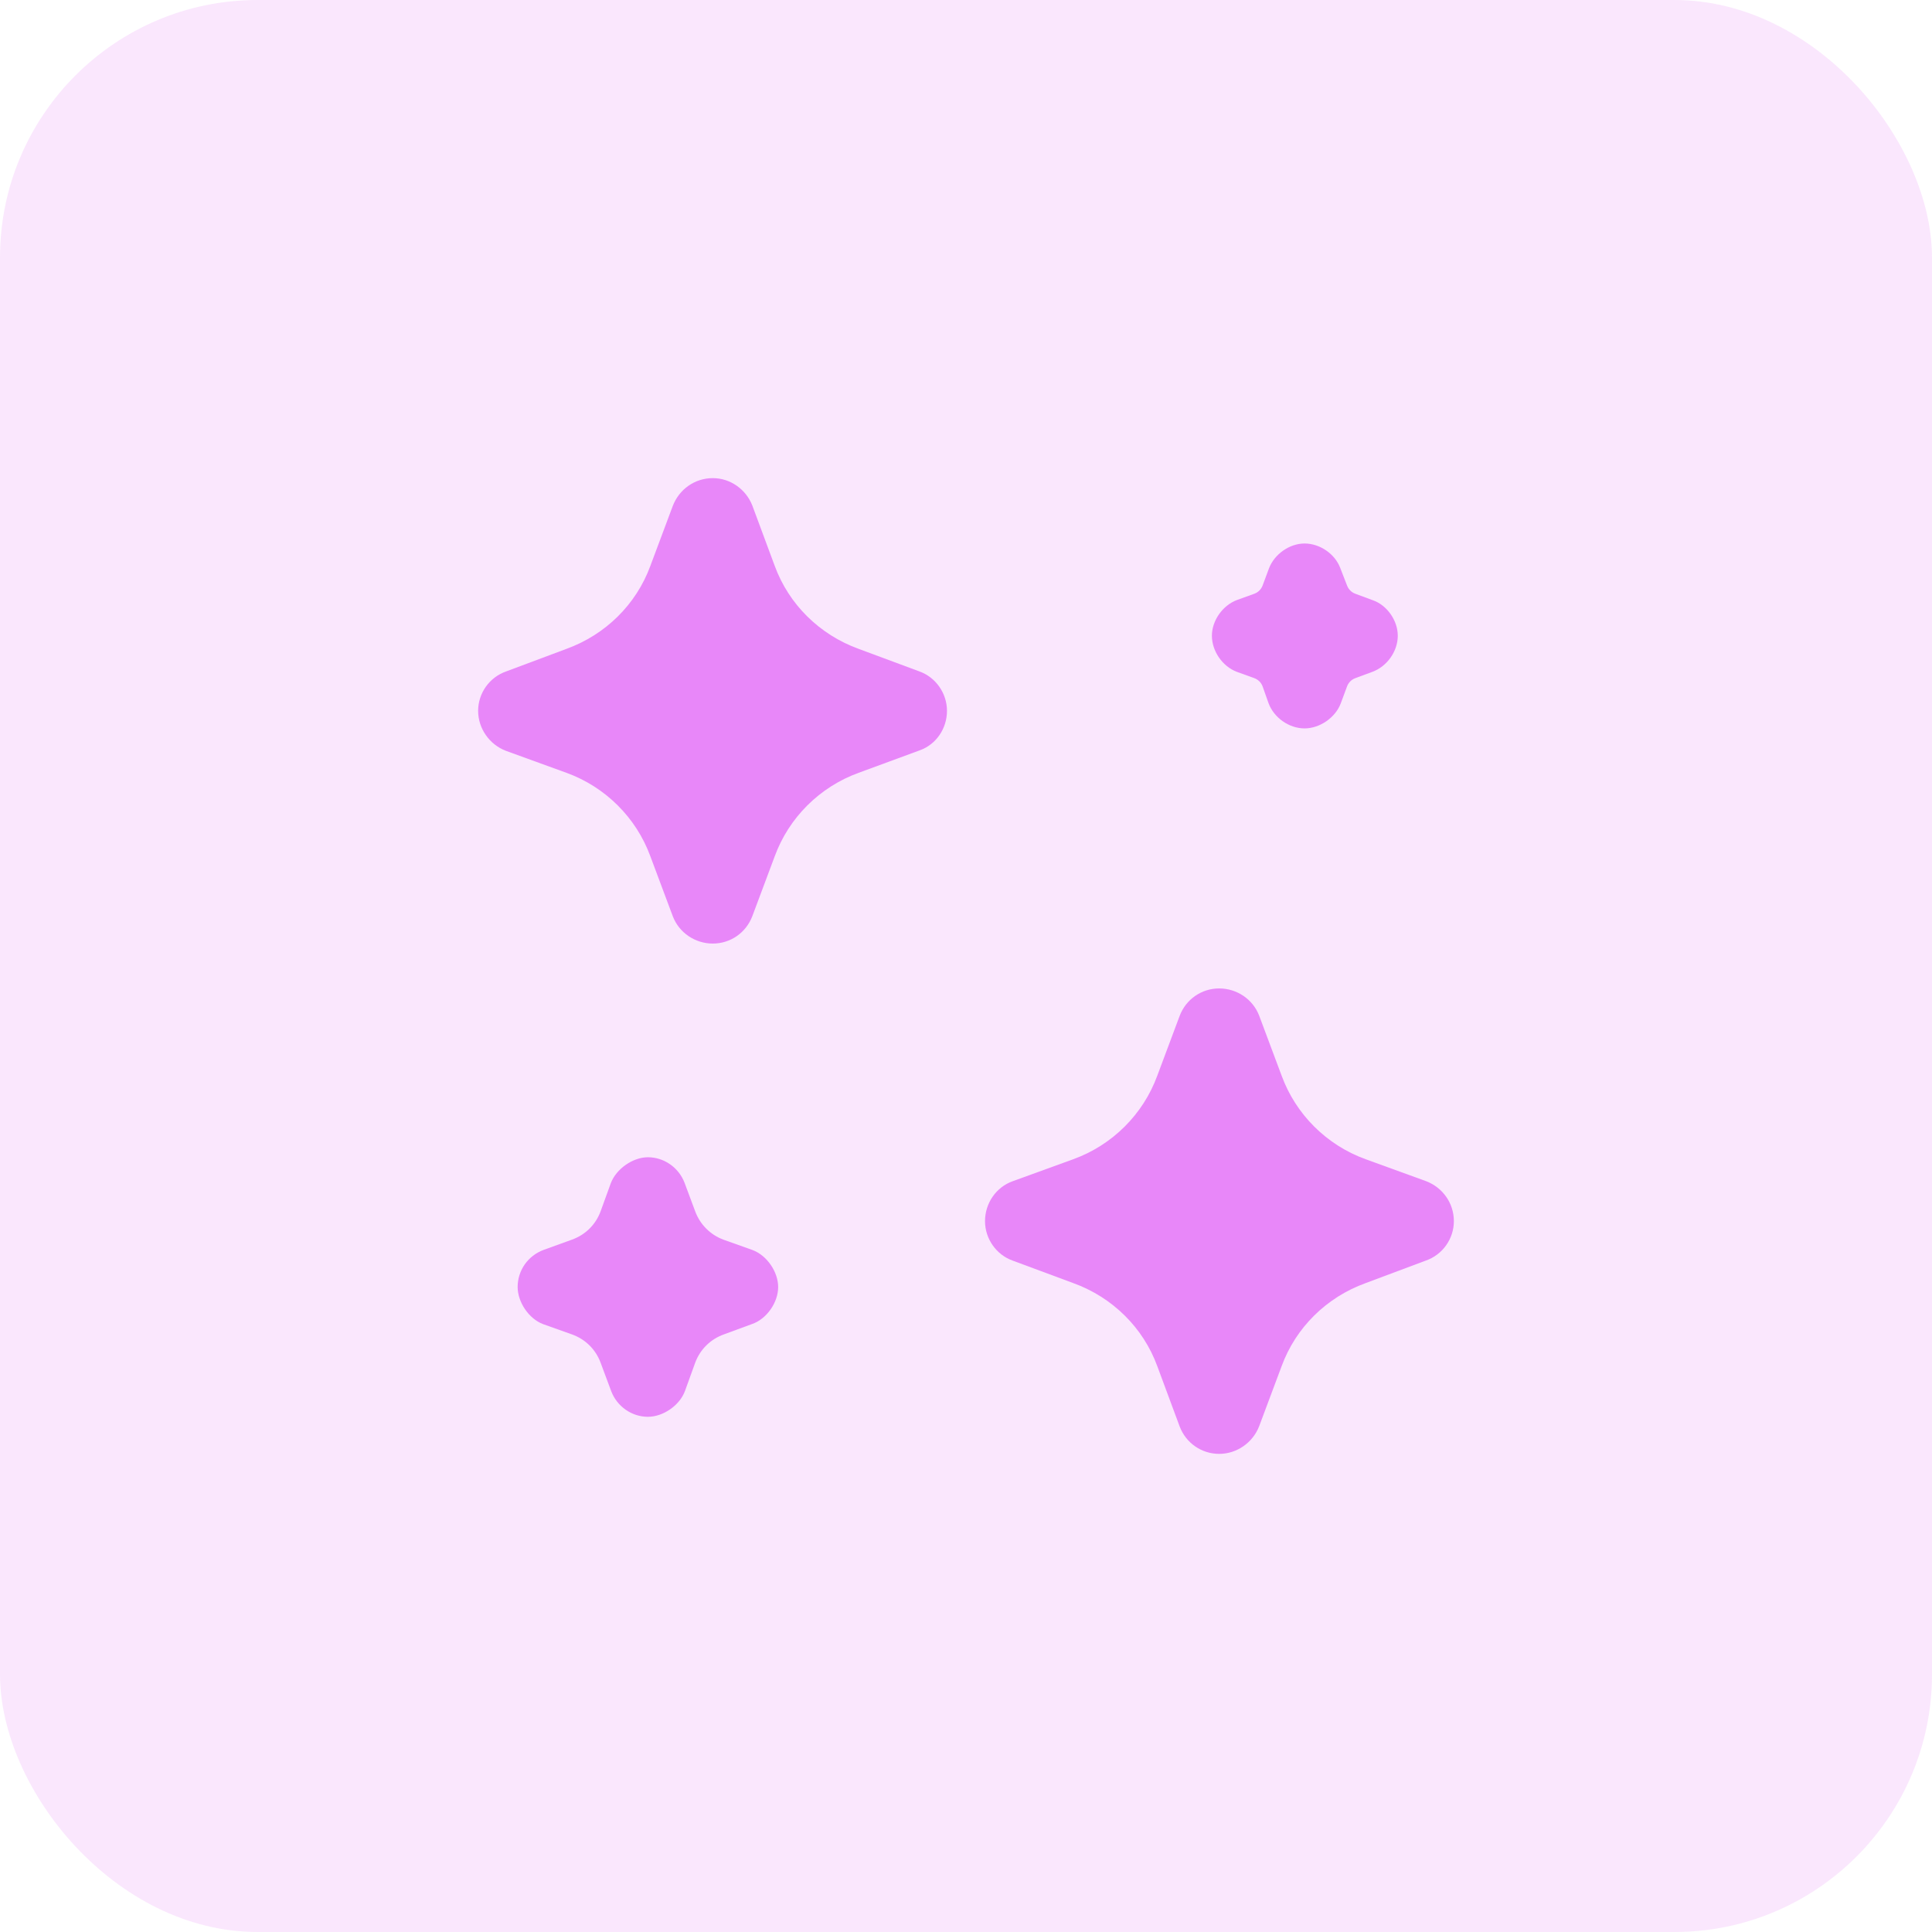 <svg width="90" height="90" viewBox="0 0 90 90" fill="none" xmlns="http://www.w3.org/2000/svg">
<rect width="90" height="90" rx="12" fill="#E887F9" fill-opacity="0.2"/>
<path d="M35.045 58.227L33.705 57.75C33.091 57.523 32.614 57.045 32.386 56.432L31.886 55.091C31.614 54.386 30.932 53.909 30.182 53.909C29.477 53.909 28.705 54.455 28.455 55.114L27.977 56.432C27.75 57.045 27.273 57.523 26.636 57.75L25.318 58.227C24.591 58.5 24.114 59.182 24.114 59.955C24.114 60.659 24.636 61.432 25.296 61.682L26.636 62.159C27.273 62.386 27.75 62.864 27.977 63.477L28.477 64.818C28.75 65.523 29.432 66 30.182 66C30.886 66 31.659 65.477 31.909 64.796L32.386 63.477C32.614 62.864 33.091 62.386 33.727 62.159L35.023 61.682C35.705 61.455 36.25 60.682 36.25 59.955C36.25 59.25 35.727 58.477 35.045 58.227Z" fill="#E887F9"/>
<path d="M42.818 31.273L40 30.227C38.182 29.568 36.75 28.159 36.091 26.364L35.045 23.546C34.75 22.796 34.023 22.273 33.205 22.273C32.364 22.273 31.636 22.796 31.341 23.568L30.295 26.364C29.636 28.159 28.204 29.568 26.386 30.227L23.591 31.273C22.795 31.546 22.273 32.295 22.273 33.114C22.273 33.932 22.795 34.682 23.568 34.977L26.386 36C28.204 36.659 29.636 38.091 30.295 39.886L31.341 42.682C31.636 43.455 32.386 43.955 33.205 43.955C34.023 43.955 34.75 43.455 35.045 42.682L36.091 39.886C36.75 38.091 38.182 36.659 40 36L42.841 34.955C43.614 34.682 44.114 33.932 44.114 33.114C44.114 32.295 43.591 31.546 42.818 31.273Z" fill="#E887F9"/>
<path d="M57.614 31.296L58.432 31.591C58.614 31.659 58.75 31.796 58.818 31.977L59.091 32.75C59.341 33.432 60.045 33.932 60.773 33.932C61.477 33.932 62.205 33.432 62.455 32.773L62.75 31.977C62.818 31.796 62.955 31.659 63.136 31.591L63.932 31.296C64.614 31.046 65.114 30.341 65.114 29.614C65.114 28.909 64.614 28.182 63.932 27.954L63.136 27.659C62.955 27.591 62.818 27.454 62.75 27.273L62.432 26.454C62.182 25.795 61.477 25.318 60.773 25.318C60.068 25.318 59.364 25.818 59.114 26.477L58.818 27.273C58.75 27.454 58.614 27.591 58.432 27.659L57.614 27.954C56.955 28.204 56.455 28.909 56.455 29.614C56.455 30.341 56.955 31.046 57.614 31.296Z" fill="#E887F9"/>
<path d="M66.432 55.023L63.614 54C61.795 53.341 60.364 51.909 59.705 50.114L58.659 47.318C58.364 46.545 57.614 46.045 56.795 46.045C55.977 46.045 55.25 46.545 54.955 47.318L53.909 50.114C53.25 51.909 51.818 53.341 50 54L47.182 55.023C46.409 55.295 45.886 56.045 45.886 56.886C45.886 57.705 46.409 58.455 47.182 58.727L50 59.773C51.818 60.432 53.25 61.841 53.909 63.636L54.955 66.455C55.25 67.227 55.977 67.727 56.795 67.727C57.614 67.727 58.364 67.205 58.659 66.432L59.705 63.636C60.364 61.841 61.795 60.432 63.614 59.773L66.409 58.727C67.204 58.455 67.727 57.705 67.727 56.886C67.727 56.045 67.204 55.318 66.432 55.023Z" fill="#E887F9"/>
</svg>
